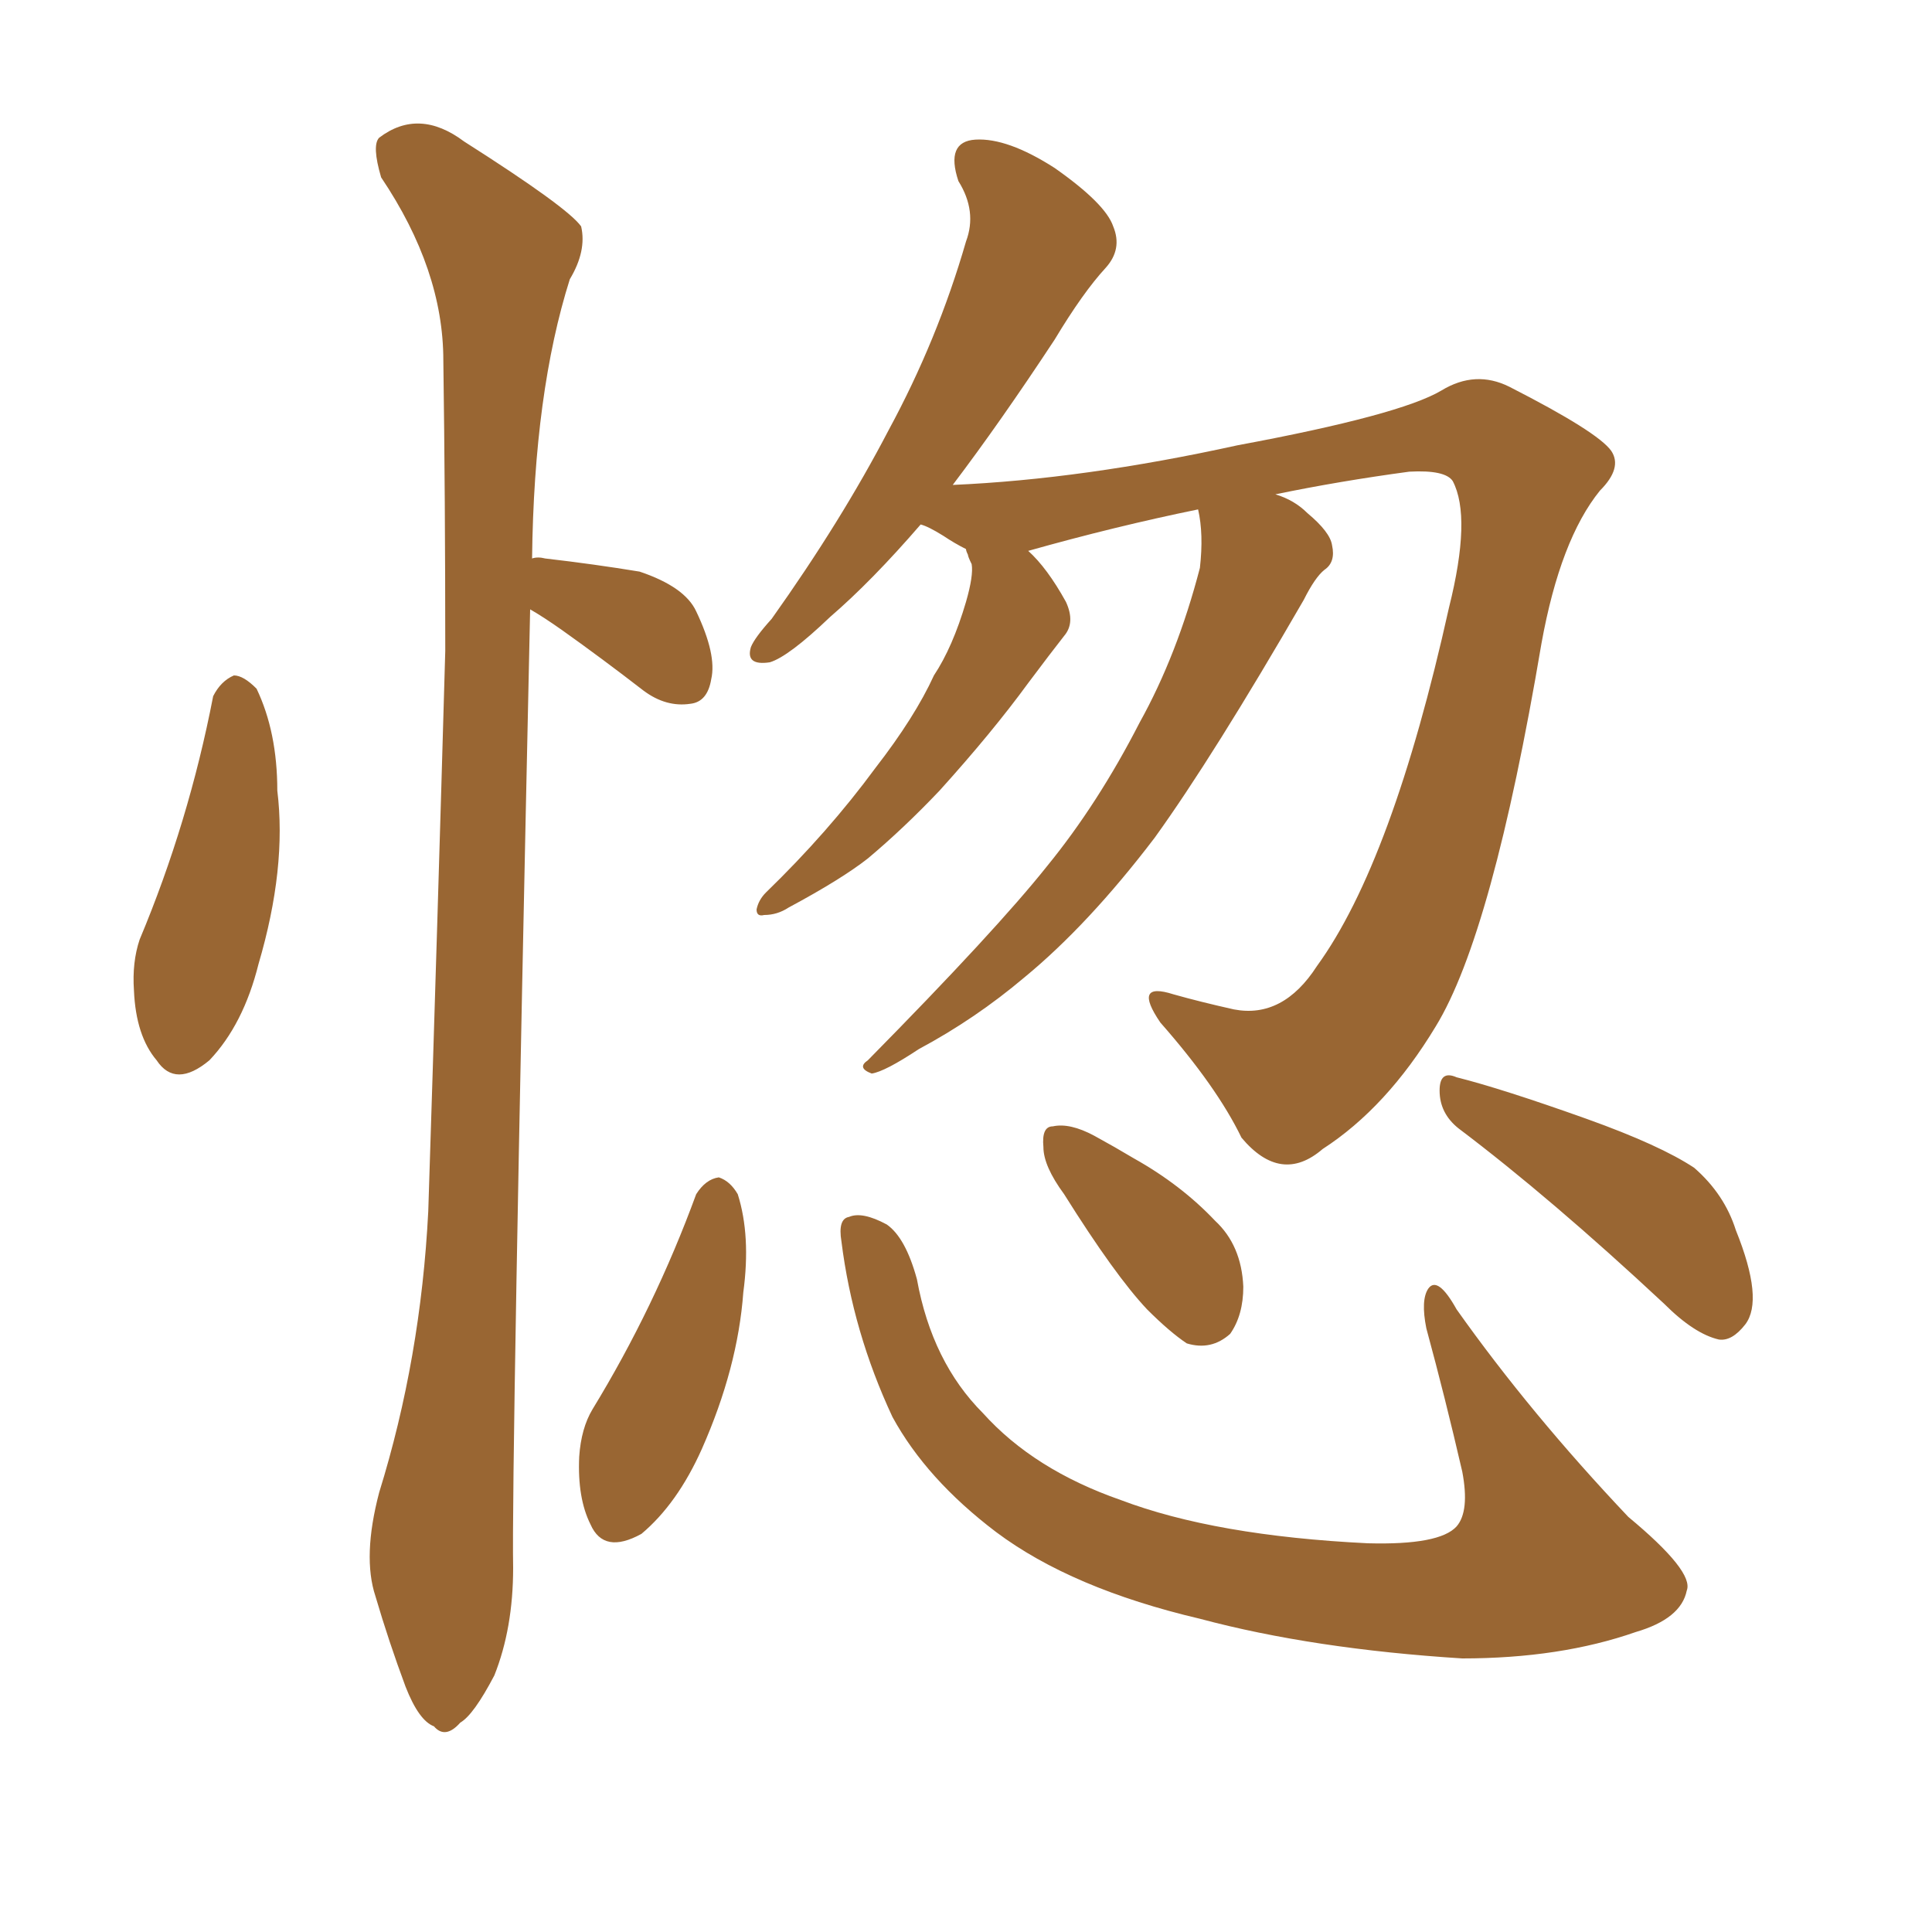 <svg xmlns="http://www.w3.org/2000/svg" xmlns:xlink="http://www.w3.org/1999/xlink" width="150" height="150"><path fill="#996633" padding="10" d="M16.55 54.05L16.55 54.05Q17.14 52.88 18.16 52.44L18.16 52.44Q18.90 52.44 19.92 53.47L19.92 53.47Q21.53 56.84 21.53 61.38L21.53 61.38Q22.27 67.38 20.07 74.85L20.07 74.85Q18.90 79.54 16.26 82.32L16.26 82.32Q13.62 84.52 12.16 82.32L12.16 82.32Q10.55 80.42 10.40 76.90L10.40 76.90Q10.25 74.71 10.84 72.95L10.84 72.95Q14.65 63.87 16.55 54.05ZM41.16 47.31L41.16 47.31Q39.70 114.26 39.84 121.73L39.84 121.73Q39.84 126.42 38.38 130.08L38.38 130.08Q36.77 133.15 35.74 133.74L35.74 133.74Q34.57 135.06 33.69 134.03L33.69 134.03Q32.52 133.59 31.49 130.96L31.49 130.96Q30.18 127.44 29.15 123.93L29.15 123.93Q28.13 120.85 29.44 115.87L29.44 115.87Q32.67 105.47 33.25 94.04L33.25 94.04Q33.98 71.34 34.57 50.54L34.57 50.54Q34.57 38.67 34.42 27.98L34.42 27.98Q34.42 20.95 29.59 13.77L29.59 13.77Q28.86 11.28 29.44 10.69L29.44 10.69Q32.52 8.35 36.04 10.99L36.04 10.99Q44.09 16.11 45.12 17.58L45.12 17.58Q45.56 19.48 44.24 21.68L44.24 21.68Q41.46 30.47 41.31 43.36L41.31 43.36Q41.75 43.21 42.33 43.36L42.33 43.36Q46.14 43.80 49.66 44.38L49.66 44.38Q53.17 45.56 54.05 47.46L54.05 47.46Q55.66 50.83 55.22 52.73L55.22 52.73Q54.93 54.49 53.61 54.64L53.61 54.64Q51.71 54.93 49.95 53.61L49.95 53.61Q46.73 51.12 43.65 48.93L43.65 48.93Q42.19 47.90 41.16 47.31ZM93.02 39.55L93.02 39.55Q86.57 40.87 79.83 42.77L79.83 42.77Q81.30 44.09 82.76 46.73L82.76 46.73Q83.50 48.34 82.62 49.37L82.62 49.37Q81.59 50.68 79.83 53.03L79.83 53.03Q77.05 56.84 72.95 61.38L72.95 61.38Q70.17 64.31 67.38 66.65L67.38 66.65Q65.33 68.26 61.23 70.46L61.23 70.46Q60.35 71.04 59.33 71.04L59.33 71.04Q58.74 71.19 58.74 70.61L58.74 70.61Q58.89 69.87 59.47 69.29L59.47 69.29Q64.31 64.60 67.97 59.62L67.97 59.62Q71.04 55.66 72.51 52.44L72.51 52.44Q73.97 50.24 75 46.73L75 46.73Q75.59 44.68 75.44 43.80L75.44 43.80Q75.15 43.21 75.15 43.07L75.15 43.07Q75 42.77 75 42.63L75 42.63Q74.12 42.19 73.24 41.60L73.24 41.60Q72.07 40.87 71.48 40.72L71.48 40.72Q67.68 45.12 64.45 47.90L64.45 47.90Q61.23 50.98 59.77 51.42L59.77 51.42Q57.86 51.71 58.30 50.24L58.30 50.24Q58.59 49.51 59.91 48.05L59.91 48.05Q65.33 40.43 68.99 33.40L68.99 33.40Q72.80 26.37 75 18.75L75 18.75Q75.88 16.41 74.41 14.06L74.41 14.06Q73.39 10.99 75.73 10.84L75.73 10.84Q78.22 10.69 81.88 13.04L81.88 13.04Q85.84 15.82 86.43 17.58L86.43 17.58Q87.16 19.34 85.84 20.80L85.84 20.80Q84.08 22.71 81.88 26.37L81.88 26.37Q77.64 32.81 73.97 37.65L73.97 37.65Q84.08 37.21 96.09 34.57L96.09 34.57Q108.69 32.23 111.91 30.32L111.91 30.32Q114.55 28.71 117.19 30.03L117.19 30.03Q124.07 33.54 125.10 35.01L125.10 35.01Q125.98 36.33 124.22 38.09L124.22 38.09Q121.14 41.89 119.68 49.95L119.68 49.95Q115.87 72.51 111.47 79.69L111.47 79.69Q107.67 85.99 102.69 89.21L102.69 89.21Q99.46 91.99 96.39 88.33L96.39 88.33Q94.48 84.38 90.09 79.39L90.09 79.39Q87.89 76.17 91.11 77.20L91.11 77.20Q93.16 77.78 95.80 78.37L95.80 78.37Q99.61 79.10 102.25 75L102.25 75Q108.11 66.94 112.50 47.17L112.50 47.17Q114.26 40.14 112.79 37.35L112.79 37.35Q112.21 36.47 109.42 36.62L109.42 36.62Q104.00 37.35 99.02 38.38L99.02 38.38Q100.49 38.82 101.51 39.84L101.51 39.84Q103.27 41.31 103.42 42.33L103.42 42.33Q103.71 43.65 102.83 44.24L102.83 44.24Q102.10 44.82 101.22 46.58L101.22 46.58Q94.19 58.74 89.65 65.04L89.65 65.04Q84.52 71.78 79.54 75.88L79.54 75.88Q75.73 79.10 71.34 81.45L71.34 81.45Q68.70 83.20 67.68 83.35L67.68 83.35Q66.50 82.91 67.38 82.32L67.38 82.32Q77.34 72.22 81.30 67.24L81.30 67.24Q85.25 62.40 88.48 56.10L88.48 56.10Q91.41 50.83 93.16 44.09L93.16 44.09Q93.46 41.46 93.02 39.55ZM54.05 92.72L54.05 92.72Q54.79 91.55 55.81 91.41L55.81 91.41Q56.69 91.70 57.28 92.72L57.28 92.72Q58.30 95.95 57.71 100.34L57.71 100.34Q57.28 106.20 54.49 112.50L54.49 112.50Q52.59 116.75 49.80 119.09L49.80 119.09Q46.88 120.70 45.85 118.36L45.85 118.36Q44.82 116.31 44.97 113.09L44.97 113.09Q45.12 110.89 46.00 109.42L46.00 109.42Q50.83 101.51 54.05 92.72ZM65.33 96.39L65.33 96.39Q65.04 94.63 65.92 94.48L65.92 94.48Q66.94 94.04 68.85 95.07L68.85 95.07Q70.31 96.09 71.19 99.32L71.19 99.32Q72.36 105.76 76.32 109.72L76.32 109.72Q80.27 114.11 87.01 116.46L87.01 116.46Q94.34 119.24 106.20 119.82L106.20 119.82Q111.77 119.97 113.09 118.51L113.09 118.51Q114.11 117.33 113.53 114.26L113.53 114.26Q112.21 108.54 110.74 103.13L110.74 103.13Q110.30 100.93 110.89 100.05L110.89 100.05Q111.62 99.02 113.09 101.66L113.09 101.66Q118.80 109.72 126.42 117.77L126.42 117.77Q131.54 122.02 130.96 123.49L130.96 123.49Q130.52 125.68 127.00 126.71L127.00 126.71Q121.14 128.76 113.53 128.76L113.53 128.76Q101.95 128.03 93.16 125.68L93.16 125.68Q83.20 123.34 77.34 118.95L77.34 118.95Q71.92 114.84 69.29 110.01L69.29 110.01Q66.21 103.42 65.33 96.39ZM82.62 92.72L82.62 92.72Q81.01 90.53 81.01 89.06L81.01 89.06Q80.86 87.45 81.74 87.45L81.74 87.45Q83.06 87.16 84.96 88.18L84.96 88.18Q86.57 89.06 88.04 89.94L88.04 89.94Q91.70 91.99 94.34 94.78L94.34 94.78Q96.39 96.68 96.53 99.90L96.53 99.90Q96.53 102.10 95.51 103.56L95.51 103.56Q94.04 104.88 92.14 104.30L92.14 104.30Q90.82 103.42 89.06 101.66L89.06 101.66Q86.57 99.02 82.62 92.72ZM113.23 87.60L113.23 87.60L113.23 87.60Q111.77 86.43 111.77 84.67L111.77 84.67Q111.77 83.06 113.09 83.64L113.09 83.64Q116.60 84.52 123.19 86.87L123.19 86.87Q128.91 88.92 131.54 90.67L131.54 90.67Q133.89 92.72 134.77 95.51L134.77 95.51Q136.96 100.93 135.50 102.83L135.50 102.83Q134.47 104.15 133.45 104.00L133.45 104.00Q131.54 103.56 129.20 101.22L129.20 101.22Q120.41 93.02 113.23 87.60Z"/></svg>